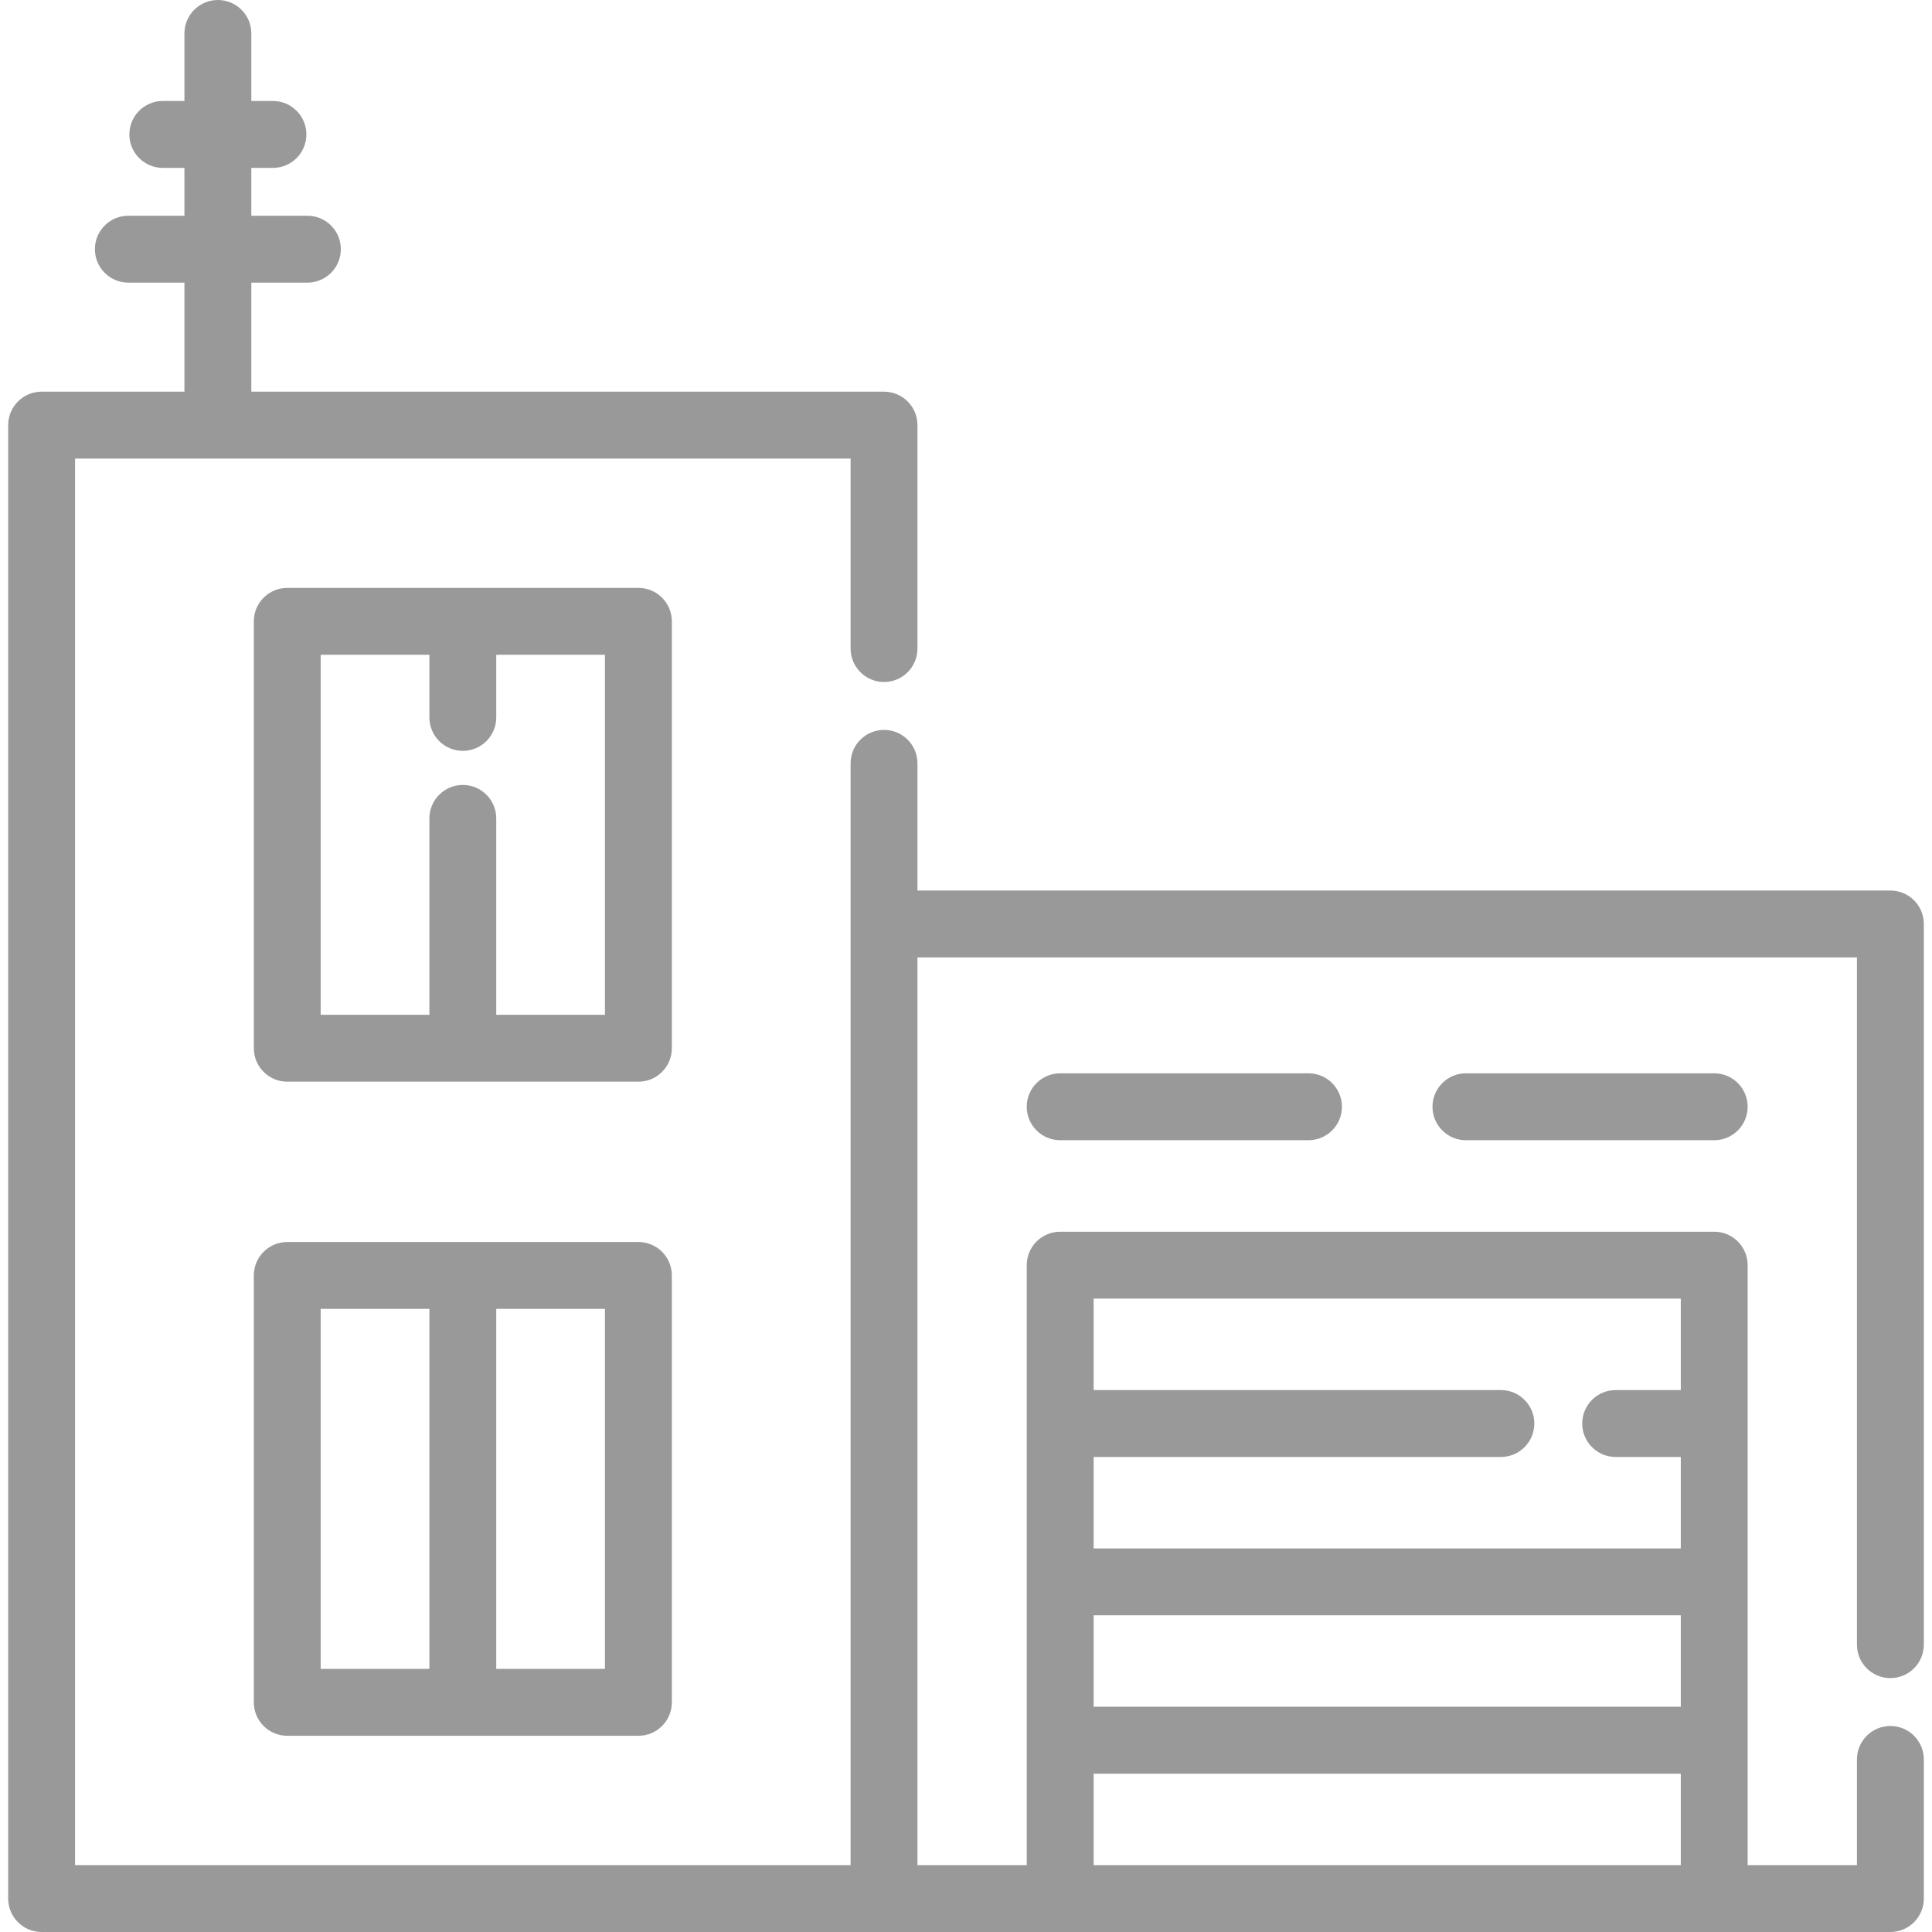 <svg width="48" height="48" viewBox="0 0 48 48" fill="none" xmlns="http://www.w3.org/2000/svg">
<g clip-path="url(#clip0_8_383)">
<path d="M46.966 42.882C46.507 42.882 46.135 43.254 46.135 43.713V46.338H43.42V31.433C43.42 30.974 43.048 30.602 42.59 30.602H26.34C25.881 30.602 25.509 30.974 25.509 31.433V46.338H22.794V23.787H46.135V40.862C46.135 41.32 46.507 41.692 46.966 41.692C47.425 41.692 47.797 41.32 47.797 40.862V22.956C47.797 22.497 47.425 22.125 46.966 22.125H22.794V18.964C22.794 18.506 22.422 18.134 21.964 18.134C21.505 18.134 21.133 18.506 21.133 18.964V46.338H1.865V11.393H21.133V16.113C21.133 16.572 21.505 16.944 21.964 16.944C22.422 16.944 22.794 16.572 22.794 16.113V10.562C22.794 10.103 22.422 9.731 21.964 9.731H6.244V7.022H7.637C8.096 7.022 8.468 6.65 8.468 6.191C8.468 5.732 8.096 5.36 7.637 5.36H6.244V4.171H6.782C7.24 4.171 7.612 3.799 7.612 3.34C7.612 2.881 7.24 2.509 6.782 2.509H6.244V0.831C6.244 0.372 5.872 0 5.413 0C4.954 0 4.582 0.372 4.582 0.831V2.509H4.045C3.586 2.509 3.214 2.881 3.214 3.34C3.214 3.799 3.586 4.171 4.045 4.171H4.582V5.36H3.189C2.73 5.36 2.358 5.732 2.358 6.191C2.358 6.65 2.73 7.022 3.189 7.022H4.582V9.731H1.034C0.575 9.731 0.203 10.103 0.203 10.562V47.169C0.203 47.628 0.575 48 1.034 48H46.966C47.425 48 47.797 47.628 47.797 47.169V43.713C47.797 43.254 47.425 42.882 46.966 42.882ZM27.171 36.198H37.289C37.748 36.198 38.12 35.826 38.12 35.367C38.12 34.908 37.748 34.536 37.289 34.536H27.171V32.264H41.759V34.536H40.141C39.682 34.536 39.31 34.908 39.31 35.367C39.31 35.826 39.682 36.198 40.141 36.198H41.759V38.47H27.171V36.198ZM41.759 46.338H27.171V44.066H41.759V46.338H41.759ZM41.759 42.404H27.171V40.132H41.759V42.404H41.759Z" fill="#999999"/>
<path d="M32.509 26.666H26.34C25.881 26.666 25.509 27.038 25.509 27.497C25.509 27.956 25.881 28.328 26.34 28.328H32.509C32.968 28.328 33.34 27.956 33.34 27.497C33.34 27.038 32.968 26.666 32.509 26.666Z" fill="#999999"/>
<path d="M42.589 26.666H36.42C35.962 26.666 35.59 27.038 35.59 27.497C35.59 27.956 35.962 28.328 36.42 28.328H42.589C43.048 28.328 43.42 27.956 43.42 27.497C43.42 27.038 43.048 26.666 42.589 26.666Z" fill="#999999"/>
<path d="M15.861 30.857H7.137C6.678 30.857 6.306 31.229 6.306 31.688V42.294C6.306 42.753 6.678 43.125 7.137 43.125H15.861C16.32 43.125 16.692 42.753 16.692 42.294V31.688C16.692 31.229 16.32 30.857 15.861 30.857ZM10.668 41.463H7.967V32.519H10.668V41.463ZM15.03 41.463H12.329V32.519H15.03V41.463Z" fill="#999999"/>
<path d="M15.861 14.606H7.137C6.678 14.606 6.306 14.978 6.306 15.437V26.043C6.306 26.502 6.678 26.874 7.137 26.874H15.861C16.32 26.874 16.692 26.502 16.692 26.043V15.437C16.692 14.978 16.32 14.606 15.861 14.606ZM15.03 25.212H12.329V20.333C12.329 19.874 11.957 19.502 11.499 19.502C11.04 19.502 10.668 19.874 10.668 20.333V25.212H7.967V16.268H10.668V17.824C10.668 18.283 11.04 18.655 11.499 18.655C11.957 18.655 12.329 18.283 12.329 17.824V16.268H15.03V25.212Z" fill="#999999"/>
</g>
<defs>
<clipPath id="clip0_8_383">
<rect width="48" height="48" fill="white"/>
</clipPath>
</defs>
</svg>
